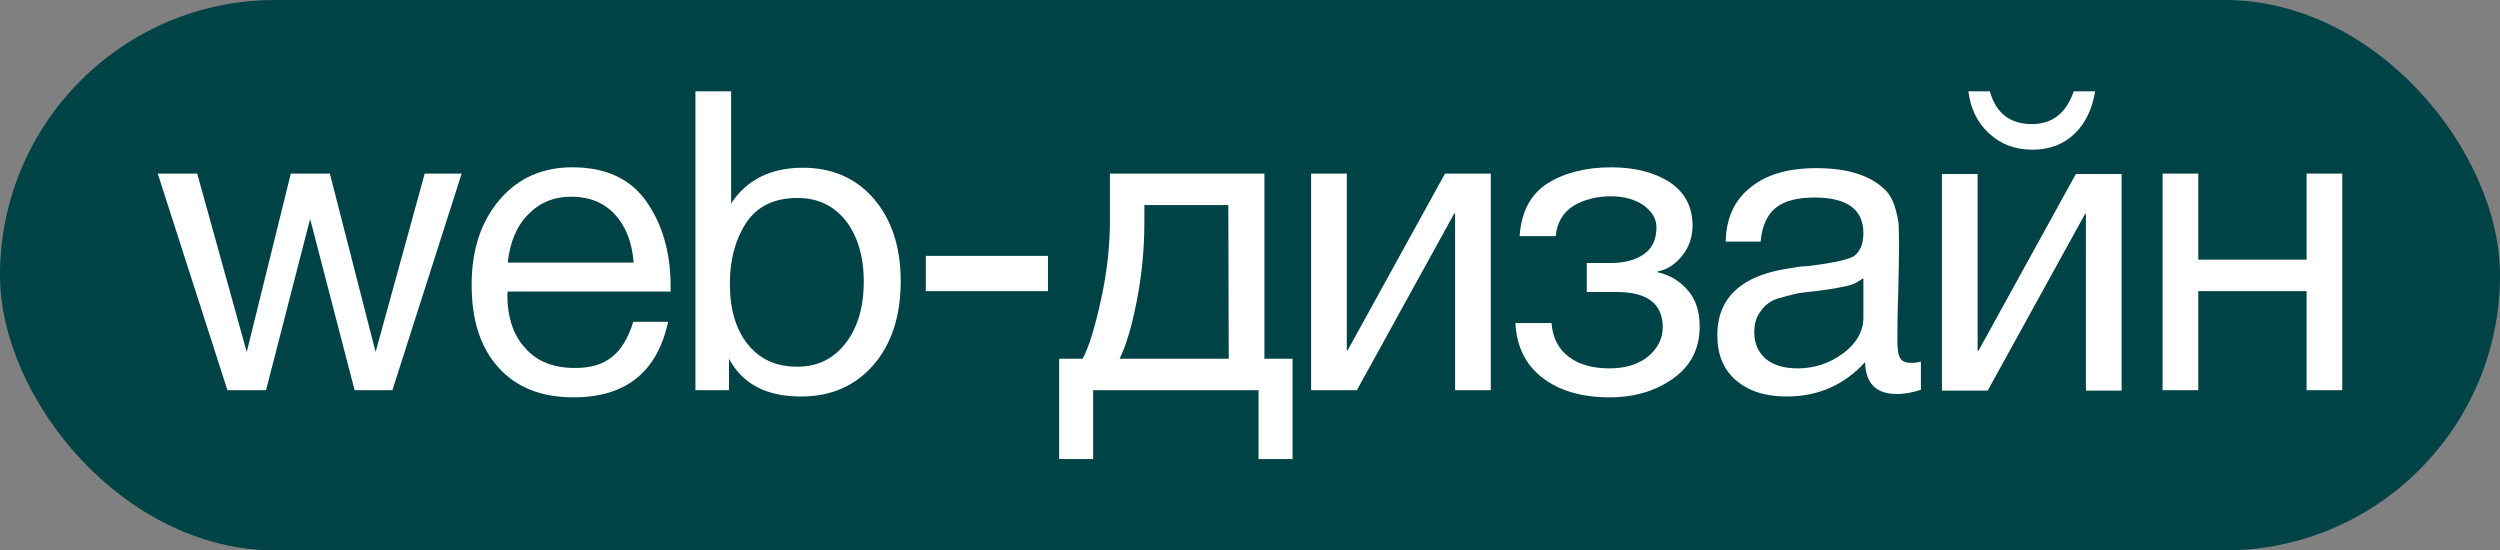 <?xml version="1.0" encoding="UTF-8"?> <svg xmlns="http://www.w3.org/2000/svg" width="268" height="59" viewBox="0 0 268 59" fill="none"><rect x="0" y="0" width="268" height="59" fill="#808080" stroke="none"/><rect width="268" height="59" rx="29.5" fill="#004346"></rect><path d="M235.655 41.829H231.83V18.609H235.655V27.834H247.265V18.609H251.09V41.829H247.265V31.209H235.655V41.829Z" fill="white"></path><path d="M224.601 9.791C224.286 11.681 223.566 13.211 222.396 14.336C221.226 15.461 219.741 16.046 217.851 16.046C216.006 16.046 214.476 15.461 213.216 14.291C211.956 13.121 211.236 11.636 211.011 9.791H213.306C213.981 12.131 215.466 13.301 217.806 13.301C220.011 13.301 221.496 12.131 222.306 9.791H224.601ZM213.081 41.876H208.176V18.656H212.001V37.601H212.091L222.531 18.656H227.436V41.876H223.611V22.931H223.521L213.081 41.876Z" fill="white"></path><path d="M205.921 38.77V41.785C205.111 42.055 204.256 42.235 203.311 42.235C201.106 42.235 199.981 41.065 199.936 38.815C197.731 41.245 194.941 42.505 191.521 42.505C189.226 42.505 187.426 41.92 186.076 40.75C184.726 39.58 184.096 37.96 184.096 35.935C184.096 31.795 186.841 29.365 192.331 28.69C192.691 28.6 193.186 28.555 193.906 28.51C196.516 28.195 198.091 27.835 198.721 27.475C199.396 26.98 199.756 26.17 199.756 25C199.756 22.435 198.001 21.175 194.491 21.175C192.691 21.175 191.296 21.535 190.396 22.255C189.451 22.975 188.911 24.19 188.731 25.9H184.996C185.041 23.38 185.941 21.445 187.651 20.095C189.361 18.7 191.701 18.025 194.716 18.025C197.956 18.025 200.386 18.745 202.006 20.275C202.501 20.725 202.861 21.355 203.131 22.165C203.356 22.93 203.491 23.56 203.536 24.055C203.536 24.55 203.581 25.315 203.581 26.305C203.581 27.43 203.536 29.14 203.491 31.435C203.401 33.775 203.401 35.485 203.401 36.61C203.401 37.465 203.491 38.05 203.716 38.41C203.941 38.77 204.346 38.905 204.976 38.905C205.201 38.905 205.516 38.86 205.921 38.77ZM199.756 29.815C199.486 29.995 199.171 30.175 198.901 30.355C198.586 30.49 198.181 30.625 197.731 30.715C197.281 30.805 196.966 30.85 196.786 30.895C196.606 30.94 196.246 30.985 195.616 31.075C194.986 31.165 194.626 31.21 194.626 31.21C193.681 31.3 193.051 31.39 192.781 31.435C192.511 31.48 191.971 31.615 191.161 31.84C190.351 32.02 189.811 32.29 189.496 32.56C189.136 32.83 188.821 33.19 188.506 33.73C188.191 34.27 188.056 34.9 188.056 35.62C188.056 36.79 188.461 37.735 189.271 38.455C190.081 39.13 191.251 39.49 192.691 39.49C194.491 39.49 196.156 38.95 197.596 37.87C199.036 36.79 199.756 35.485 199.756 34.045V29.815Z" fill="white"></path><path d="M162.901 25.316C163.081 22.706 164.071 20.816 165.916 19.645C167.716 18.52 170.011 17.936 172.711 17.936C175.231 17.936 177.346 18.476 178.966 19.511C180.586 20.59 181.441 22.12 181.441 24.191C181.441 25.451 181.036 26.53 180.316 27.43C179.596 28.331 178.696 28.916 177.706 29.096V29.186C178.921 29.456 179.956 30.041 180.856 31.03C181.756 32.02 182.206 33.325 182.206 34.99C182.206 37.376 181.261 39.221 179.371 40.571C177.481 41.92 175.186 42.596 172.576 42.596C169.516 42.596 167.131 41.876 165.331 40.48C163.531 39.086 162.586 37.151 162.451 34.63H166.321C166.456 36.251 167.086 37.465 168.211 38.276C169.291 39.086 170.731 39.49 172.531 39.49C174.286 39.49 175.681 39.041 176.716 38.185C177.706 37.331 178.246 36.295 178.246 35.081C178.246 32.56 176.581 31.3 173.296 31.3H170.101V28.195H172.666C174.106 28.195 175.321 27.881 176.221 27.25C177.121 26.62 177.571 25.675 177.571 24.37C177.571 23.471 177.121 22.706 176.221 22.03C175.321 21.401 174.151 21.041 172.666 21.041C171.136 21.041 169.786 21.401 168.661 22.076C167.536 22.796 166.906 23.875 166.771 25.316H162.901Z" fill="white"></path><path d="M145.456 41.829H140.551V18.609H144.376V37.554H144.466L154.906 18.609H159.811V41.829H155.986V22.884H155.896L145.456 41.829Z" fill="white"></path><path d="M138.561 49.209H134.916V41.829H117.186V49.209H113.541V38.454H116.061C116.781 37.104 117.411 34.944 118.041 32.064C118.671 29.184 118.986 26.349 118.986 23.559V18.609H135.546V38.454H138.561V49.209ZM131.721 38.454L131.676 21.984H122.676V23.919C122.676 26.664 122.406 29.454 121.866 32.244C121.326 35.034 120.696 37.104 120.021 38.454H131.721Z" fill="white"></path><path d="M112.341 27.43V31.21H99.246V27.43H112.341Z" fill="white"></path><path d="M78.376 9.791V21.806C80.041 19.286 82.606 17.981 86.071 17.981C89.221 17.981 91.786 19.106 93.676 21.311C95.566 23.516 96.556 26.441 96.556 30.131C96.556 33.911 95.566 36.881 93.631 39.131C91.651 41.381 89.086 42.506 85.846 42.506C82.156 42.506 79.591 41.156 78.151 38.456V41.831H74.551V9.791H78.376ZM85.486 21.221C83.011 21.221 81.166 22.121 79.996 23.876C78.826 25.676 78.241 27.836 78.241 30.401C78.241 33.146 78.871 35.306 80.176 36.926C81.481 38.546 83.236 39.311 85.486 39.311C87.601 39.311 89.311 38.501 90.616 36.836C91.921 35.171 92.596 32.966 92.596 30.176C92.596 27.476 91.921 25.271 90.661 23.651C89.356 22.031 87.646 21.221 85.486 21.221Z" fill="white"></path><path d="M71.621 34.495C70.451 39.895 67.076 42.596 61.495 42.596C58.075 42.596 55.376 41.56 53.441 39.401C51.505 37.285 50.56 34.316 50.56 30.535C50.56 26.8 51.55 23.785 53.531 21.445C55.511 19.105 58.12 17.936 61.361 17.936C64.915 17.936 67.57 19.151 69.281 21.581C70.99 24.011 71.891 27.026 71.891 30.715V31.256H54.431L54.386 31.526C54.386 34.001 55.016 35.935 56.321 37.331C57.581 38.77 59.38 39.446 61.63 39.446C63.295 39.446 64.6 39.086 65.591 38.276C66.581 37.511 67.346 36.251 67.885 34.495H71.621ZM67.93 28.151C67.751 25.945 67.076 24.235 65.906 22.976C64.736 21.715 63.16 21.085 61.27 21.085C59.38 21.085 57.85 21.715 56.636 22.976C55.376 24.235 54.656 25.991 54.431 28.151H67.93Z" fill="white"></path><path d="M16.91 18.609H21.14L26.45 37.734L31.175 18.609H35.36L40.265 37.734L45.53 18.609H49.49L42.065 41.829H38.015L33.245 23.469L28.52 41.829H24.38L16.91 18.609Z" fill="white"></path></svg> 